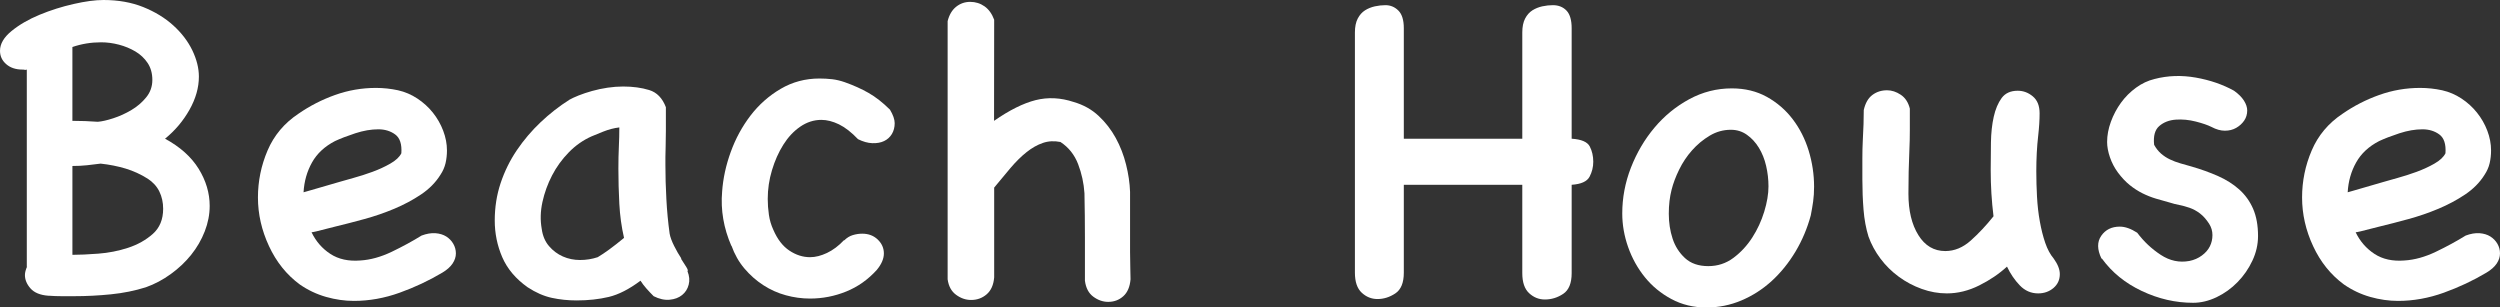 <?xml version="1.0" encoding="utf-8"?>
<!-- Generator: Adobe Illustrator 24.3.0, SVG Export Plug-In . SVG Version: 6.00 Build 0)  -->
<svg version="1.1" id="レイヤー_1" xmlns="http://www.w3.org/2000/svg" xmlns:xlink="http://www.w3.org/1999/xlink" x="0px"
	 y="0px" width="470.024px" height="57.812px" viewBox="0 0 470.024 57.812" style="enable-background:new 0 0 470.024 57.812;"
	 xml:space="preserve">
<rect x="0" y="0" width="470.024" height="57.812" fill="#333333" stroke="none"/>
<style type="text/css">
	.st0{fill:#FFFFFF;}
</style>
<g>
	<g>
		<path class="st0" d="M9.092,55.601c-1.528-0.117-2.642-0.571-3.35-1.367c-0.703-0.796-1.055-1.636-1.055-2.52
			c0-0.474,0.146-1.03,0.439-1.68L5.039,50.21V13.081c-0.181,0.059-0.317,0.078-0.405,0.044c-0.093-0.029-0.225-0.044-0.405-0.044
			c-1.26,0-2.28-0.337-3.057-1.016C0.391,11.392,0,10.552,0,9.546c0-1.294,0.723-2.534,2.168-3.711
			c1.44-1.177,3.193-2.197,5.259-3.052c2.061-0.854,4.199-1.528,6.406-2.031C16.045,0.249,17.915,0,19.448,0
			c2.769,0,5.259,0.439,7.471,1.323c2.207,0.889,4.092,2.036,5.654,3.452c1.562,1.411,2.754,2.974,3.584,4.683
			c0.82,1.709,1.235,3.359,1.235,4.951c0,2.061-0.591,4.141-1.768,6.23c-1.182,2.095-2.71,3.906-4.595,5.439
			c2.827,1.533,4.932,3.418,6.318,5.654c1.382,2.241,2.075,4.57,2.075,6.982c0,1.592-0.308,3.184-0.923,4.775
			c-0.62,1.592-1.47,3.066-2.559,4.419c-1.089,1.357-2.368,2.563-3.838,3.623c-1.47,1.064-3.022,1.89-4.673,2.476
			c-2.056,0.649-4.243,1.094-6.567,1.328c-2.319,0.234-4.629,0.352-6.919,0.352c-0.825,0-1.621,0-2.383,0
			c-0.767,0-1.558-0.029-2.378-0.088H9.092z M13.613,22.72c0.825,0,1.621,0.015,2.388,0.044s1.562,0.073,2.388,0.132
			c0.762-0.059,1.738-0.278,2.915-0.664c1.177-0.381,2.314-0.898,3.403-1.548c1.089-0.645,2.017-1.44,2.783-2.388
			c0.767-0.938,1.152-2.031,1.152-3.267c0-1.24-0.298-2.3-0.884-3.184c-0.591-0.884-1.357-1.606-2.3-2.168
			c-0.942-0.557-1.978-0.986-3.096-1.279s-2.236-0.444-3.359-0.444c-1.885,0-3.682,0.298-5.391,0.884V22.72z M27.759,33.589
			c-1.299-0.82-2.686-1.455-4.155-1.899c-1.475-0.439-3.037-0.752-4.688-0.928c-0.825,0.117-1.68,0.22-2.563,0.308
			c-0.884,0.093-1.797,0.137-2.739,0.137V47.91c1.294,0,2.915-0.073,4.863-0.22c1.943-0.146,3.813-0.518,5.61-1.104
			c1.797-0.591,3.345-1.46,4.644-2.607c1.294-1.152,1.943-2.725,1.943-4.731c0-1.177-0.234-2.256-0.708-3.228
			C29.497,35.049,28.76,34.238,27.759,33.589z"/>
		<path class="st0" d="M79.258,44.287c0.942-0.352,1.812-0.498,2.607-0.444c0.796,0.063,1.475,0.269,2.036,0.62
			c0.557,0.356,1.001,0.811,1.323,1.372s0.488,1.162,0.488,1.812s-0.21,1.279-0.62,1.899s-1.06,1.196-1.943,1.724
			c-2.476,1.475-5.142,2.729-8.003,3.76c-2.856,1.03-5.732,1.543-8.618,1.543c-1.709,0-3.447-0.249-5.215-0.747
			c-1.768-0.503-3.418-1.284-4.951-2.344c-2.476-1.826-4.404-4.229-5.786-7.207c-1.387-2.974-2.08-6.025-2.08-9.146
			c0-3.066,0.605-6.016,1.812-8.843s3.14-5.127,5.791-6.895c2.124-1.47,4.419-2.651,6.895-3.535s5.039-1.328,7.69-1.328
			c1.416,0,2.798,0.151,4.155,0.444c1.294,0.293,2.505,0.811,3.623,1.548s2.095,1.621,2.92,2.651s1.47,2.163,1.943,3.403
			c0.469,1.235,0.708,2.476,0.708,3.711c0,0.825-0.088,1.621-0.264,2.388c-0.181,0.767-0.503,1.504-0.977,2.212
			c-0.884,1.411-2.09,2.637-3.623,3.667s-3.213,1.929-5.039,2.695s-3.711,1.416-5.654,1.943c-1.948,0.532-3.774,1.006-5.483,1.416
			c-1.826,0.474-2.993,0.767-3.491,0.884c-0.503,0.117-0.811,0.176-0.928,0.176c0.825,1.709,2.002,3.066,3.535,4.067
			s3.418,1.416,5.659,1.235c1.885-0.117,3.843-0.659,5.879-1.631C75.679,46.362,77.549,45.347,79.258,44.287z M62.993,26.519
			c-1.943,1.001-3.389,2.344-4.331,4.023s-1.475,3.55-1.592,5.61c0.176-0.054,0.488-0.146,0.928-0.264
			c0.444-0.117,1.108-0.308,1.992-0.576c0.884-0.264,2.148-0.63,3.799-1.104c0.591-0.176,1.475-0.425,2.651-0.752
			c1.177-0.322,2.373-0.708,3.579-1.147c1.211-0.444,2.329-0.957,3.359-1.548c1.03-0.586,1.724-1.235,2.08-1.943
			c0.117-1.709-0.269-2.886-1.152-3.535s-1.943-0.972-3.179-0.972c-1.357,0-2.803,0.249-4.331,0.747
			C65.264,25.562,63.994,26.05,62.993,26.519z"/>
		<path class="st0" d="M129.258,51.006c0.356,0.884,0.43,1.724,0.22,2.52c-0.205,0.796-0.615,1.445-1.235,1.943
			c-0.62,0.503-1.401,0.796-2.344,0.884s-1.943-0.132-3.003-0.664c-0.474-0.469-0.928-0.957-1.372-1.455
			c-0.439-0.503-0.811-0.986-1.104-1.46c-2.124,1.592-4.111,2.607-5.967,3.052c-1.855,0.439-3.877,0.659-6.055,0.659
			c-1.592,0-3.14-0.161-4.644-0.483c-1.504-0.327-3.018-0.986-4.551-1.992c-2.241-1.587-3.833-3.477-4.775-5.654
			c-0.942-2.183-1.411-4.478-1.411-6.895c0-2.476,0.366-4.819,1.104-7.031c0.737-2.207,1.753-4.272,3.047-6.187
			c1.299-1.914,2.788-3.667,4.468-5.259s3.491-3.008,5.435-4.243c0.41-0.234,0.986-0.498,1.724-0.796
			c0.737-0.293,1.577-0.576,2.52-0.84s1.914-0.469,2.92-0.62c1.001-0.146,1.973-0.22,2.915-0.22c1.826,0,3.462,0.22,4.907,0.664
			c1.44,0.439,2.485,1.519,3.135,3.228c0,1.768,0,3.242,0,4.419s-0.015,2.163-0.044,2.959s-0.044,1.46-0.044,1.992
			c0,0.527,0,1.03,0,1.499c0,2.065,0.059,4.199,0.181,6.411c0.117,2.212,0.322,4.375,0.615,6.499c0.117,0.649,0.4,1.411,0.84,2.295
			c0.444,0.884,0.898,1.68,1.372,2.388h-0.088c0.41,0.649,0.752,1.182,1.016,1.592C129.302,50.625,129.375,50.889,129.258,51.006z
			 M117.324,44.727c-0.474-2.061-0.767-4.194-0.884-6.406s-0.176-4.404-0.176-6.587c0-1.528,0.029-2.915,0.088-4.155
			c0.059-1.235,0.088-2.441,0.088-3.623c-1.001,0.117-2.017,0.386-3.047,0.796c-1.035,0.415-1.758,0.708-2.168,0.884
			c-1.592,0.708-3.022,1.709-4.287,3.008c-1.27,1.294-2.314,2.739-3.14,4.331s-1.426,3.257-1.812,4.995
			c-0.381,1.738-0.43,3.433-0.132,5.083c0.176,1.294,0.635,2.368,1.372,3.223c0.732,0.854,1.602,1.504,2.607,1.948
			c1.001,0.439,2.075,0.659,3.223,0.659c1.152,0,2.256-0.176,3.315-0.527C113.672,47.588,115.322,46.382,117.324,44.727z"/>
		<path class="st0" d="M158.75,45.171c0.469-0.469,1.001-0.796,1.592-0.972c0.586-0.176,1.177-0.264,1.768-0.264
			c1.177,0,2.148,0.366,2.915,1.104s1.152,1.606,1.152,2.607s-0.444,2.031-1.328,3.096c-1.65,1.826-3.564,3.179-5.747,4.062
			c-2.178,0.884-4.448,1.328-6.807,1.328c-1.533,0-3.047-0.205-4.551-0.62c-1.504-0.41-2.91-1.04-4.229-1.895
			c-1.318-0.85-2.5-1.895-3.55-3.13s-1.865-2.676-2.451-4.326v0.093c-1.46-3.354-2.046-6.763-1.748-10.234
			c0.176-2.471,0.713-4.951,1.621-7.451c0.903-2.5,2.144-4.78,3.716-6.841c1.577-2.056,3.467-3.73,5.674-5.024
			s4.634-1.943,7.29-1.943c0.82,0,1.616,0.044,2.383,0.132s1.562,0.278,2.388,0.566c1.65,0.586,3.14,1.255,4.463,2.012
			c1.328,0.757,2.666,1.807,4.023,3.149c0.591,0.991,0.884,1.836,0.884,2.539c0,0.767-0.176,1.445-0.527,2.036
			c-0.356,0.586-0.84,1.03-1.46,1.323c-0.62,0.298-1.357,0.43-2.212,0.4s-1.753-0.283-2.695-0.752
			c-1.235-1.299-2.432-2.227-3.579-2.788c-1.152-0.557-2.256-0.84-3.315-0.84c-1.416,0-2.739,0.43-3.979,1.284
			c-1.235,0.854-2.295,1.987-3.179,3.403c-0.889,1.416-1.592,3.003-2.124,4.775c-0.532,1.768-0.796,3.564-0.796,5.391
			c0,1.001,0.073,2.002,0.22,3.003c0.146,1.006,0.43,1.948,0.84,2.832c0.767,1.768,1.768,3.062,3.008,3.887
			c1.235,0.825,2.534,1.24,3.887,1.24c1.006,0,2.065-0.269,3.184-0.796c1.118-0.532,2.183-1.328,3.184-2.388H158.75z"/>
		<path class="st0" d="M186.914,52.153c-0.117,1.416-0.591,2.476-1.416,3.184s-1.797,1.06-2.915,1.06
			c-1.006,0-1.948-0.322-2.832-0.972s-1.411-1.621-1.587-2.915V3.979c0.293-1.182,0.82-2.08,1.587-2.7
			c0.767-0.615,1.65-0.928,2.656-0.928c1.001,0,1.899,0.283,2.695,0.84c0.796,0.562,1.396,1.401,1.812,2.52L186.89,22.72
			c2.881-2.007,5.483-3.301,7.803-3.892c2.324-0.586,4.717-0.469,7.188,0.352c1.821,0.532,3.379,1.401,4.673,2.612
			c1.294,1.206,2.363,2.593,3.218,4.15c0.854,1.562,1.499,3.228,1.938,4.995c0.444,1.768,0.693,3.481,0.752,5.127
			c0,2.773,0,5.039,0,6.807s0,3.257,0,4.468c0,1.206,0.015,2.192,0.044,2.959s0.044,1.504,0.044,2.212
			c-0.117,1.411-0.571,2.476-1.357,3.179c-0.786,0.708-1.733,1.064-2.842,1.064c-0.991,0-1.929-0.327-2.803-0.977
			c-0.874-0.645-1.396-1.646-1.572-3.003c0-2.769,0-5.493,0-8.179c0-2.681-0.029-5.435-0.088-8.262
			c-0.122-1.885-0.518-3.716-1.196-5.483s-1.782-3.149-3.315-4.155c-1.177-0.234-2.28-0.176-3.311,0.181
			c-1.035,0.352-2.051,0.928-3.052,1.724c-1.001,0.791-2.002,1.782-3.008,2.959c-1.001,1.182-2.031,2.417-3.091,3.711V52.153z"/>
		<path class="st0" d="M295.488,26.079c1.826,0.117,2.959,0.601,3.403,1.455c0.44,0.854,0.659,1.812,0.659,2.876
			c0,1.001-0.234,1.943-0.703,2.827c-0.474,0.884-1.592,1.387-3.359,1.504v16.616c0,1.89-0.532,3.184-1.592,3.892
			s-2.212,1.06-3.447,1.06c-1.123,0-2.109-0.396-2.964-1.191s-1.279-2.051-1.279-3.76V34.741h-22.275V51.27
			c0,1.89-0.532,3.184-1.592,3.892c-1.064,0.708-2.183,1.06-3.359,1.06c-1.123,0-2.109-0.396-2.964-1.191s-1.279-2.051-1.279-3.76
			V6.099c0-1.06,0.176-1.929,0.527-2.607c0.356-0.679,0.811-1.191,1.372-1.548c0.562-0.352,1.177-0.601,1.855-0.752
			c0.679-0.146,1.343-0.22,1.992-0.22c0.938,0,1.753,0.342,2.427,1.016c0.679,0.679,1.021,1.782,1.021,3.315v20.776h22.275V6.099
			c0-1.06,0.176-1.929,0.527-2.607c0.356-0.679,0.811-1.191,1.372-1.548c0.562-0.352,1.177-0.601,1.855-0.752
			c0.679-0.146,1.343-0.22,1.992-0.22c1.06,0,1.914,0.342,2.563,1.016c0.645,0.679,0.972,1.782,0.972,3.315V26.079z"/>
		<path class="st0" d="M325.596,16.616c2.476,0,4.668,0.532,6.582,1.592c1.919,1.064,3.54,2.461,4.863,4.199
			c1.328,1.738,2.329,3.716,3.008,5.923c0.674,2.212,1.016,4.463,1.016,6.763c0,1.006-0.059,1.934-0.176,2.783
			c-0.122,0.859-0.269,1.724-0.444,2.612c-0.649,2.417-1.606,4.683-2.871,6.807c-1.27,2.119-2.759,3.96-4.463,5.522
			c-1.714,1.562-3.613,2.783-5.703,3.667c-2.095,0.884-4.287,1.328-6.587,1.328c-2.417,0-4.609-0.532-6.587-1.592
			c-1.973-1.06-3.638-2.432-4.99-4.111c-1.357-1.68-2.402-3.564-3.14-5.654C305.366,44.36,305,42.256,305,40.132
			c0-2.944,0.542-5.82,1.631-8.618c1.094-2.798,2.563-5.303,4.424-7.515c1.855-2.207,4.033-3.989,6.538-5.347
			S322.764,16.616,325.596,16.616z M314.277,35.664c-0.352,1.357-0.527,2.866-0.527,4.521c0,1.66,0.234,3.213,0.708,4.658
			c0.469,1.45,1.25,2.676,2.339,3.682c1.094,1.006,2.549,1.509,4.38,1.509c1.768,0,3.34-0.518,4.727-1.553
			c1.387-1.035,2.563-2.305,3.535-3.813s1.724-3.135,2.256-4.878c0.532-1.748,0.796-3.33,0.796-4.746
			c0-1.304-0.146-2.588-0.444-3.862c-0.293-1.27-0.752-2.407-1.367-3.413c-0.62-1.006-1.372-1.816-2.256-2.437
			c-0.884-0.625-1.885-0.933-3.003-0.933c-1.416,0-2.744,0.366-3.979,1.108c-1.24,0.737-2.344,1.655-3.315,2.749
			s-1.782,2.305-2.432,3.638C315.044,33.223,314.575,34.482,314.277,35.664z"/>
		<path class="st0" d="M386.118,48.618c0.762,1.06,1.147,2.031,1.147,2.915c0,1.064-0.396,1.934-1.191,2.612
			c-0.796,0.674-1.758,1.016-2.876,1.016c-1.343,0-2.495-0.503-3.457-1.504s-1.768-2.178-2.407-3.535
			c-1.475,1.357-3.208,2.534-5.21,3.535s-4.033,1.504-6.089,1.504c-1.592,0-3.169-0.278-4.727-0.84
			c-1.562-0.562-3.003-1.328-4.326-2.3s-2.471-2.104-3.442-3.403c-0.972-1.294-1.724-2.681-2.251-4.155
			c-0.474-1.533-0.781-3.208-0.928-5.039c-0.146-1.826-0.22-3.74-0.22-5.742c0-1.299,0-2.568,0-3.804s0.025-2.446,0.088-3.623
			c0.054-1.001,0.103-1.973,0.132-2.92c0.029-0.942,0.044-1.826,0.044-2.651c0.293-1.294,0.83-2.236,1.616-2.827
			c0.791-0.591,1.709-0.884,2.759-0.884c0.874,0,1.733,0.278,2.578,0.84s1.416,1.431,1.709,2.607c0,1.357,0,2.681,0,3.979
			c0,1.294-0.029,2.593-0.088,3.887c-0.059,1.357-0.103,2.686-0.132,3.979s-0.044,2.681-0.044,4.155c0,3.179,0.62,5.776,1.865,7.778
			s2.935,3.003,5.068,3.003c1.719,0,3.315-0.659,4.8-1.987c1.479-1.323,2.9-2.842,4.263-4.551c-0.352-2.832-0.527-5.718-0.527-8.662
			c0-1.709,0.015-3.452,0.044-5.22s0.2-3.369,0.522-4.814c0.322-1.445,0.82-2.622,1.489-3.535c0.674-0.913,1.68-1.372,3.022-1.372
			c1.05,0,1.997,0.352,2.842,1.06c0.85,0.708,1.274,1.768,1.274,3.184c0,1.235-0.088,2.651-0.269,4.243
			c-0.117,1.001-0.205,2.065-0.264,3.184s-0.088,2.266-0.088,3.447c0,1.592,0.044,3.198,0.132,4.814
			c0.088,1.621,0.264,3.169,0.532,4.644c0.264,1.475,0.601,2.812,1.016,4.023C384.937,46.865,385.469,47.852,386.118,48.618z"/>
		<path class="st0" d="M395.098,48.618c-0.825-1.709-0.84-3.14-0.044-4.287s1.958-1.724,3.491-1.724c1.001,0,2.09,0.386,3.271,1.147
			c1.235,1.65,2.71,3.037,4.419,4.155c1.709,1.123,3.506,1.504,5.396,1.152c0.884-0.181,1.66-0.518,2.339-1.021
			c0.679-0.498,1.182-1.074,1.504-1.724c0.322-0.645,0.488-1.353,0.488-2.119s-0.21-1.475-0.62-2.124
			c-0.532-0.82-1.104-1.47-1.724-1.943c-0.62-0.469-1.27-0.825-1.943-1.06c-0.679-0.234-1.328-0.41-1.948-0.532
			c-0.615-0.117-1.191-0.264-1.724-0.439c-0.884-0.234-1.768-0.488-2.651-0.752s-1.738-0.605-2.563-1.016
			c-0.825-0.415-1.621-0.928-2.388-1.548s-1.499-1.401-2.207-2.344c-0.649-0.884-1.152-1.841-1.504-2.871s-0.532-1.992-0.532-2.876
			c0-1.235,0.234-2.505,0.708-3.799c0.474-1.294,1.108-2.49,1.899-3.579c0.796-1.094,1.738-2.036,2.832-2.832
			c1.089-0.796,2.251-1.338,3.491-1.636c2.476-0.645,5.054-0.732,7.734-0.264c2.681,0.474,5.083,1.299,7.202,2.476
			c0.825,0.591,1.445,1.206,1.86,1.855c0.41,0.649,0.615,1.27,0.615,1.855c0,0.708-0.19,1.343-0.571,1.904
			c-0.386,0.557-0.884,1.016-1.504,1.367c-0.62,0.356-1.328,0.532-2.124,0.532s-1.636-0.234-2.52-0.708
			c-0.703-0.352-1.694-0.693-2.959-1.016c-1.27-0.322-2.52-0.444-3.755-0.356c-1.24,0.088-2.271,0.488-3.096,1.196
			s-1.147,1.885-0.972,3.535c0.352,0.649,0.781,1.191,1.279,1.636c0.503,0.439,1.064,0.811,1.68,1.104
			c0.62,0.298,1.284,0.547,1.992,0.752c0.703,0.205,1.382,0.396,2.031,0.576c1.826,0.527,3.506,1.133,5.039,1.812
			s2.856,1.519,3.979,2.52c1.118,1.001,1.987,2.207,2.607,3.623c0.615,1.416,0.928,3.125,0.928,5.127
			c0,1.592-0.356,3.14-1.064,4.644c-0.703,1.499-1.631,2.842-2.783,4.019c-1.147,1.182-2.461,2.124-3.931,2.832
			c-1.475,0.703-2.949,1.06-4.424,1.06c-3.301,0-6.509-0.737-9.634-2.212c-3.125-1.47-5.63-3.506-7.515-6.099H395.098z"/>
		<path class="st0" d="M463.574,44.287c0.942-0.352,1.812-0.498,2.607-0.444c0.796,0.063,1.47,0.269,2.031,0.62
			c0.562,0.356,1.001,0.811,1.328,1.372c0.322,0.562,0.483,1.162,0.483,1.812s-0.205,1.279-0.615,1.899
			c-0.415,0.62-1.064,1.196-1.948,1.724c-2.476,1.475-5.142,2.729-7.998,3.76c-2.861,1.03-5.732,1.543-8.618,1.543
			c-1.709,0-3.447-0.249-5.215-0.747c-1.768-0.503-3.418-1.284-4.951-2.344c-2.476-1.826-4.409-4.229-5.791-7.207
			c-1.387-2.974-2.075-6.025-2.075-9.146c0-3.066,0.601-6.016,1.812-8.843c1.206-2.827,3.135-5.127,5.791-6.895
			c2.119-1.47,4.419-2.651,6.895-3.535s5.039-1.328,7.69-1.328c1.411,0,2.798,0.151,4.155,0.444c1.294,0.293,2.5,0.811,3.623,1.548
			c1.118,0.737,2.09,1.621,2.915,2.651s1.475,2.163,1.948,3.403c0.469,1.235,0.703,2.476,0.703,3.711
			c0,0.825-0.088,1.621-0.264,2.388s-0.503,1.504-0.972,2.212c-0.884,1.411-2.095,2.637-3.623,3.667
			c-1.533,1.03-3.213,1.929-5.039,2.695c-1.831,0.767-3.716,1.416-5.659,1.943c-1.943,0.532-3.77,1.006-5.479,1.416
			c-1.831,0.474-2.993,0.767-3.491,0.884c-0.503,0.117-0.815,0.176-0.933,0.176c0.825,1.709,2.007,3.066,3.54,4.067
			c1.528,1.001,3.413,1.416,5.654,1.235c1.885-0.117,3.848-0.659,5.879-1.631C459.995,46.362,461.865,45.347,463.574,44.287z
			 M447.31,26.519c-1.948,1.001-3.394,2.344-4.331,4.023c-0.947,1.68-1.475,3.55-1.592,5.61c0.176-0.054,0.483-0.146,0.928-0.264
			c0.439-0.117,1.104-0.308,1.987-0.576c0.884-0.264,2.153-0.63,3.804-1.104c0.586-0.176,1.47-0.425,2.651-0.752
			c1.177-0.322,2.368-0.708,3.579-1.147c1.206-0.444,2.329-0.957,3.359-1.548c1.03-0.586,1.724-1.235,2.075-1.943
			c0.117-1.709-0.264-2.886-1.147-3.535s-1.943-0.972-3.184-0.972c-1.357,0-2.798,0.249-4.331,0.747
			C449.575,25.562,448.311,26.05,447.31,26.519z"/>
	</g>
</g>
</svg>
